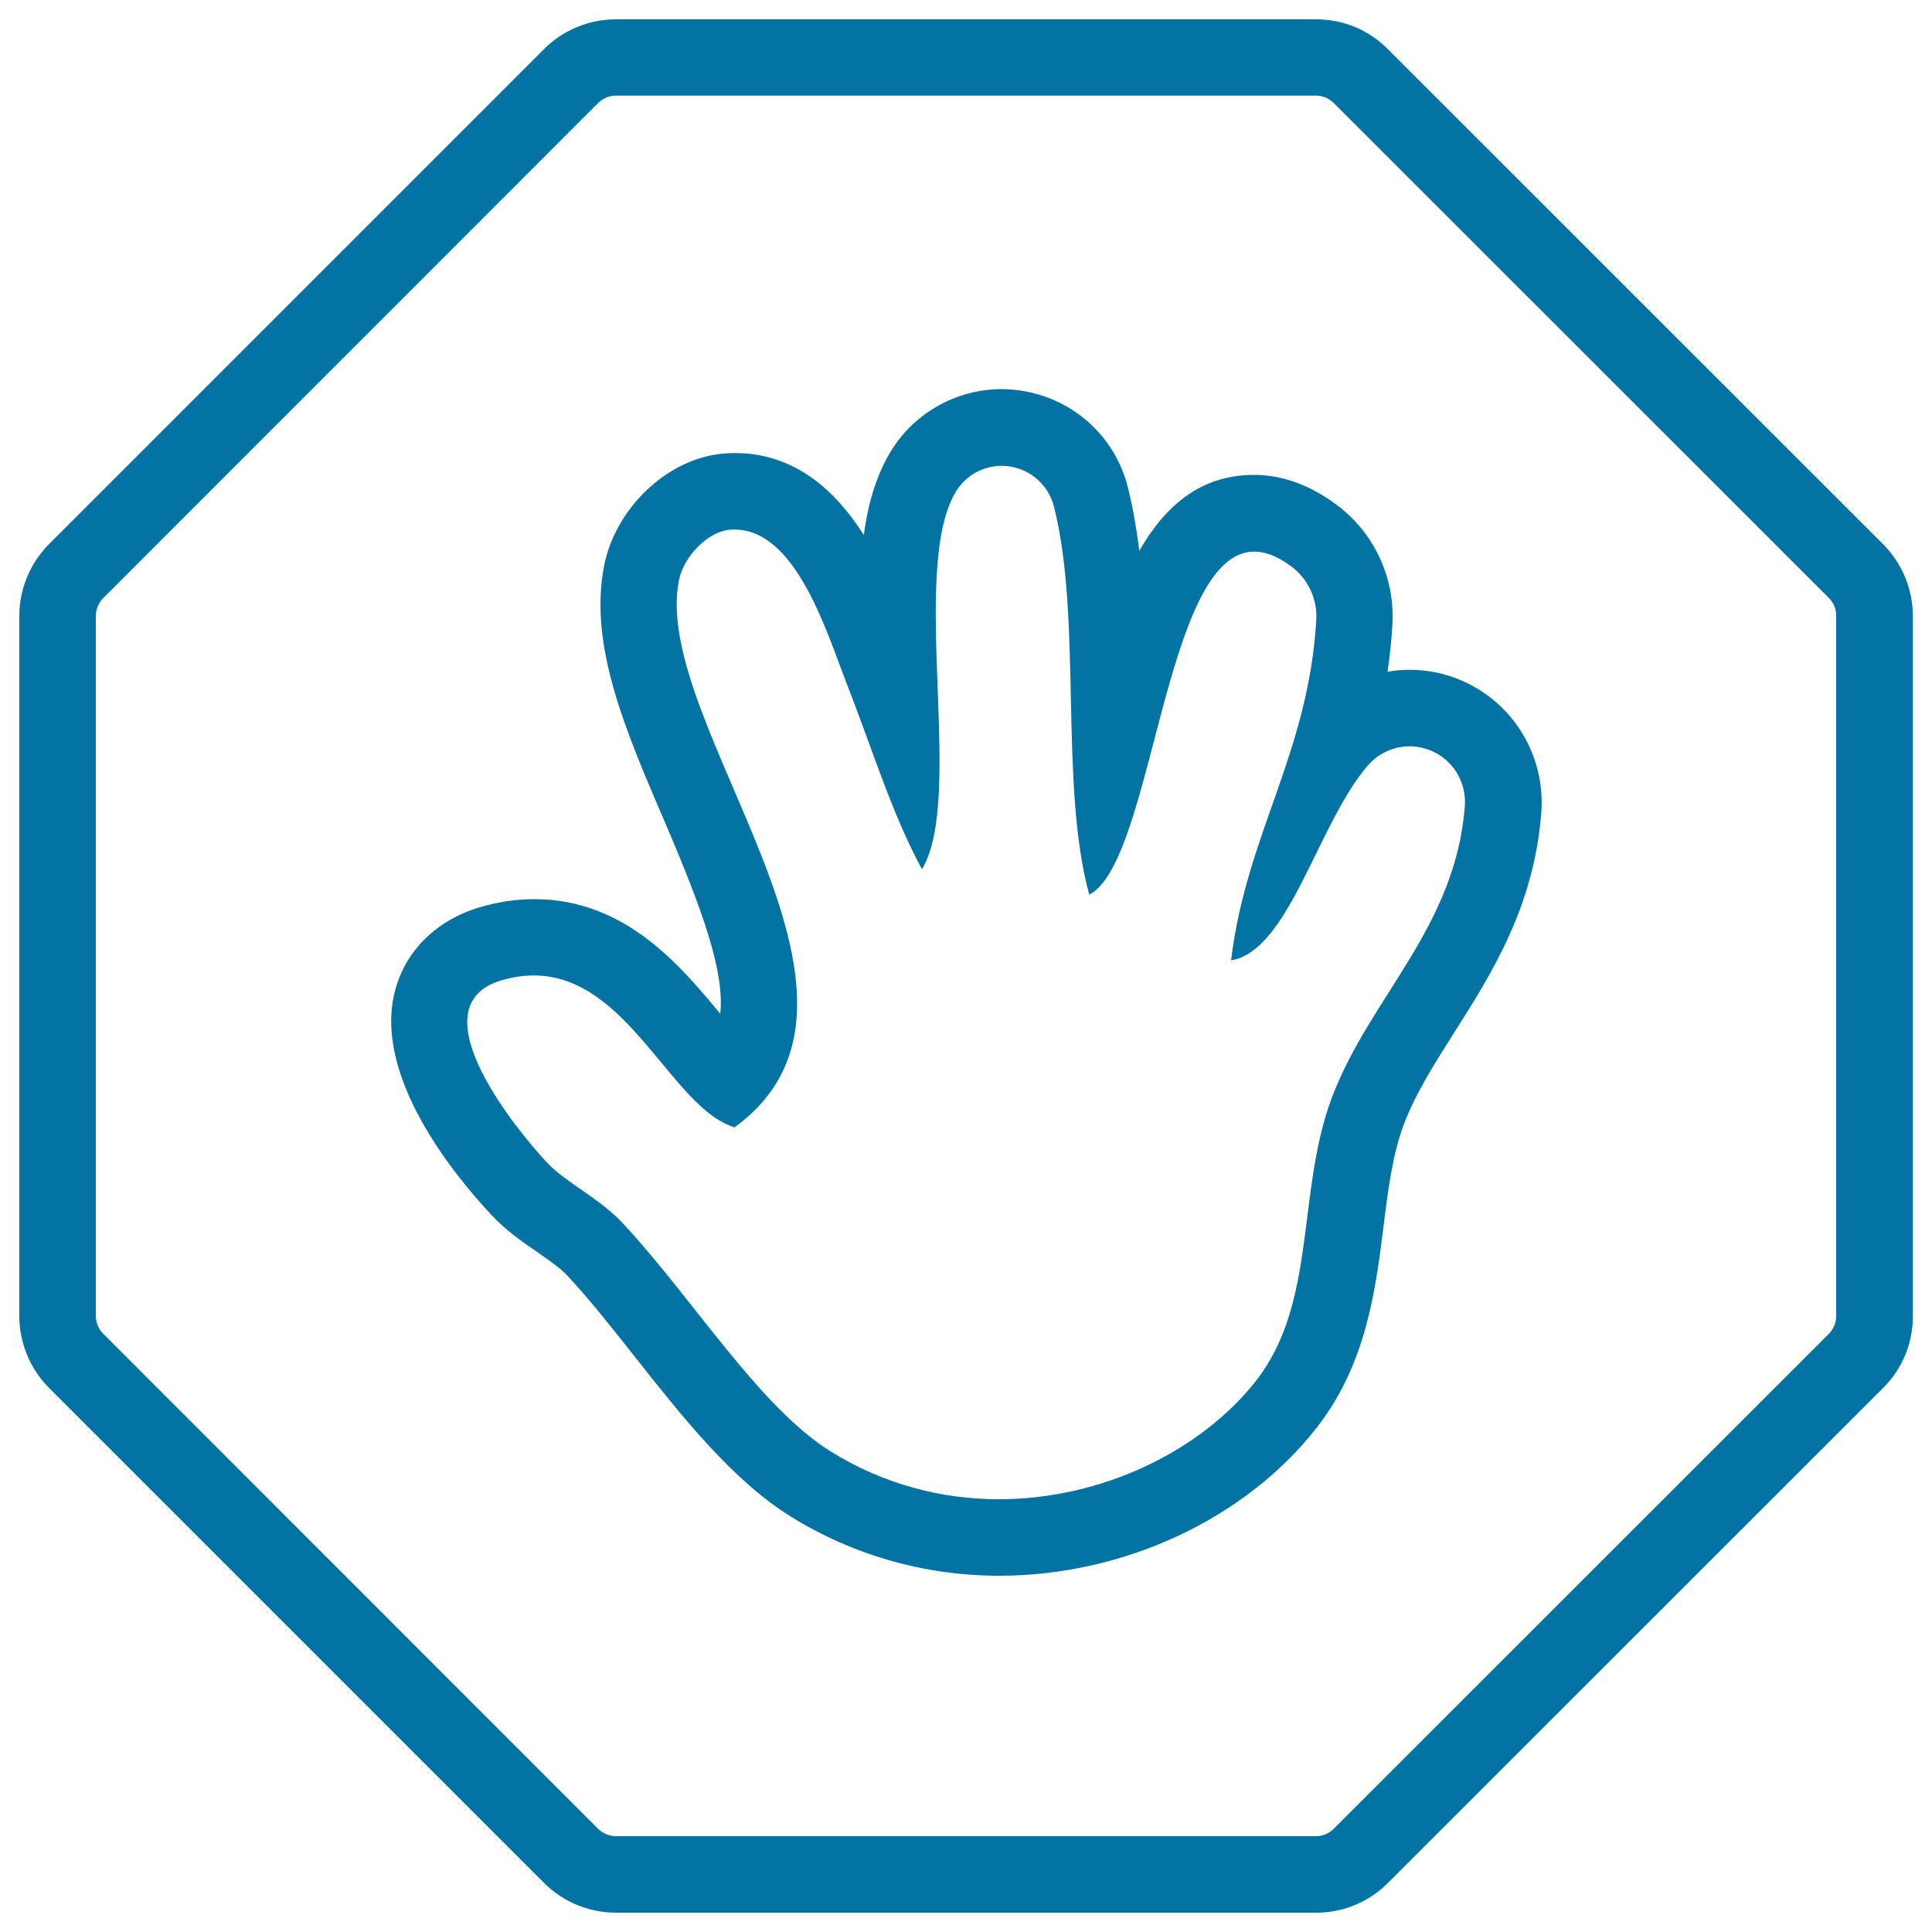 <svg xmlns="http://www.w3.org/2000/svg" viewBox="0 0 1000 1000" style="fill:#0273a2">
<title>Thin  Stop Fail Dangerous Error Dont Touch SVG icon</title>
<path d="M974.6,281.6L718.3,25.4c-9.9-10-23.1-15.4-37.2-15.4H318.8c-13.9,0-27.5,5.6-37.2,15.4L25.4,281.6c-9.8,9.8-15.4,23.3-15.4,37.2v362.4c0,13.9,5.6,27.4,15.4,37.2l256.2,256.2c9.7,9.8,23.3,15.4,37.2,15.4h362.4c14.1,0,27.3-5.5,37.2-15.4l256.4-256.3c9.9-9.9,15.3-23.1,15.3-37.2V318.8C990,304.7,984.5,291.5,974.6,281.6z M950.4,681.2c0,3.4-1.4,6.8-3.8,9.2L690.3,946.6c-2.4,2.4-5.7,3.8-9.2,3.8H318.8c-3.4,0-6.8-1.4-9.2-3.8L53.4,690.3c-2.4-2.4-3.8-5.7-3.8-9.2V318.8c0-3.4,1.4-6.8,3.8-9.2L309.6,53.3c2.4-2.4,5.7-3.8,9.1-3.8h362.4c3.5,0,6.7,1.3,9.2,3.8l256.3,256.2c2.5,2.5,3.8,5.7,3.8,9.2V681.2L950.4,681.2z"/><path d="M755.7,351.9c-8.3-3.5-17.1-5.2-26.1-5.2c-3.8,0-7.6,0.3-11.4,1c1.1-7.8,2-15.9,2.5-24.4c1.4-24.2-9.3-47.3-28.7-61.9c-13.8-10.3-28.3-15.6-42.9-15.6c-27.7,0-46,16-59.4,39.3c-1.4-11.3-3.3-22.3-5.9-32.8c-6.7-26.7-28.7-46.3-55.9-50.2c-3.1-0.4-6.3-0.7-9.4-0.7l0,0c-23.9,0-46.2,12.8-58.2,33.5c-7,12.1-11.1,26.3-13.2,42c-14.6-22.9-35.6-42.4-66.8-42.4c-2,0-4,0.1-6.1,0.3c-28.6,2.5-55.6,28-61.5,58c-8,40.7,10.7,84.5,30.6,130.8c20.8,48.3,31.8,79.7,29.5,101.1c-20.8-25-49.2-59.3-96.3-59.3c-9.2,0-18.5,1.4-27.9,4.1c-22.4,6.6-38.4,22.2-44,42.8c-12.1,44.5,30.9,96.4,49.9,116.7c7.4,7.9,15.9,13.8,23.5,19c6.1,4.3,12,8.3,15.7,12.3c11.4,12.2,22.8,26.7,35,42.1c24.8,31.4,50.5,63.8,80.5,82.5c32.3,20.1,69.6,30.7,108,30.7c64.4,0,127.4-29.4,164.3-76.6c25.6-32.8,30.4-70.7,34.6-104.2c2.4-19.3,4.7-37.5,10.6-53c6-15.9,15.7-31.1,25.9-47.2c19.5-30.7,41.6-65.6,45.2-114.5C799.8,390.6,782.9,363.2,755.7,351.9z M689.5,567.8c-18.6,49.1-7.6,106.1-39.3,146.8C622,750.6,570.9,776,517,776c-29.2,0-59.3-7.5-87-24.7c-37.1-23.1-71.6-79.5-107.5-118c-12.5-13.4-29.6-21.1-39.3-31.5c-14-14.8-69.3-80.9-23.6-94.4c5.9-1.7,11.4-2.5,16.7-2.5c48.9,0,71.2,68.7,103.9,78.6c92.3-67.2-43.6-208.2-28.8-283.1c2.5-12.7,15.3-25.3,26.2-26.2c0.9-0.1,1.7-0.1,2.6-0.1c31.8,0,47.7,53.2,57.7,78.8c14.4,36.9,23.8,68.4,39.3,97c22.3-36.5-6.6-154.1,17.3-195c5-8.6,14.2-13.8,24-13.8c1.3,0,2.6,0.1,3.9,0.3c11.2,1.6,20.3,9.8,23.1,20.7c14.8,58.3,2.6,143.6,18.3,201c33.4-17.4,38.5-177.6,85.4-177.6c5.7,0,12.1,2.4,19.2,7.7c8.7,6.5,13.6,17,12.9,27.8c-4.1,69.3-36.2,110.6-44.1,176.1c30.1-5,44.8-70.7,70.7-100.8c5.6-6.5,13.6-10,21.7-10c3.7,0,7.4,0.7,11,2.2c11.4,4.7,18.5,16.3,17.6,28.7C753.4,480.1,709.1,516.1,689.5,567.8z"/>
</svg>